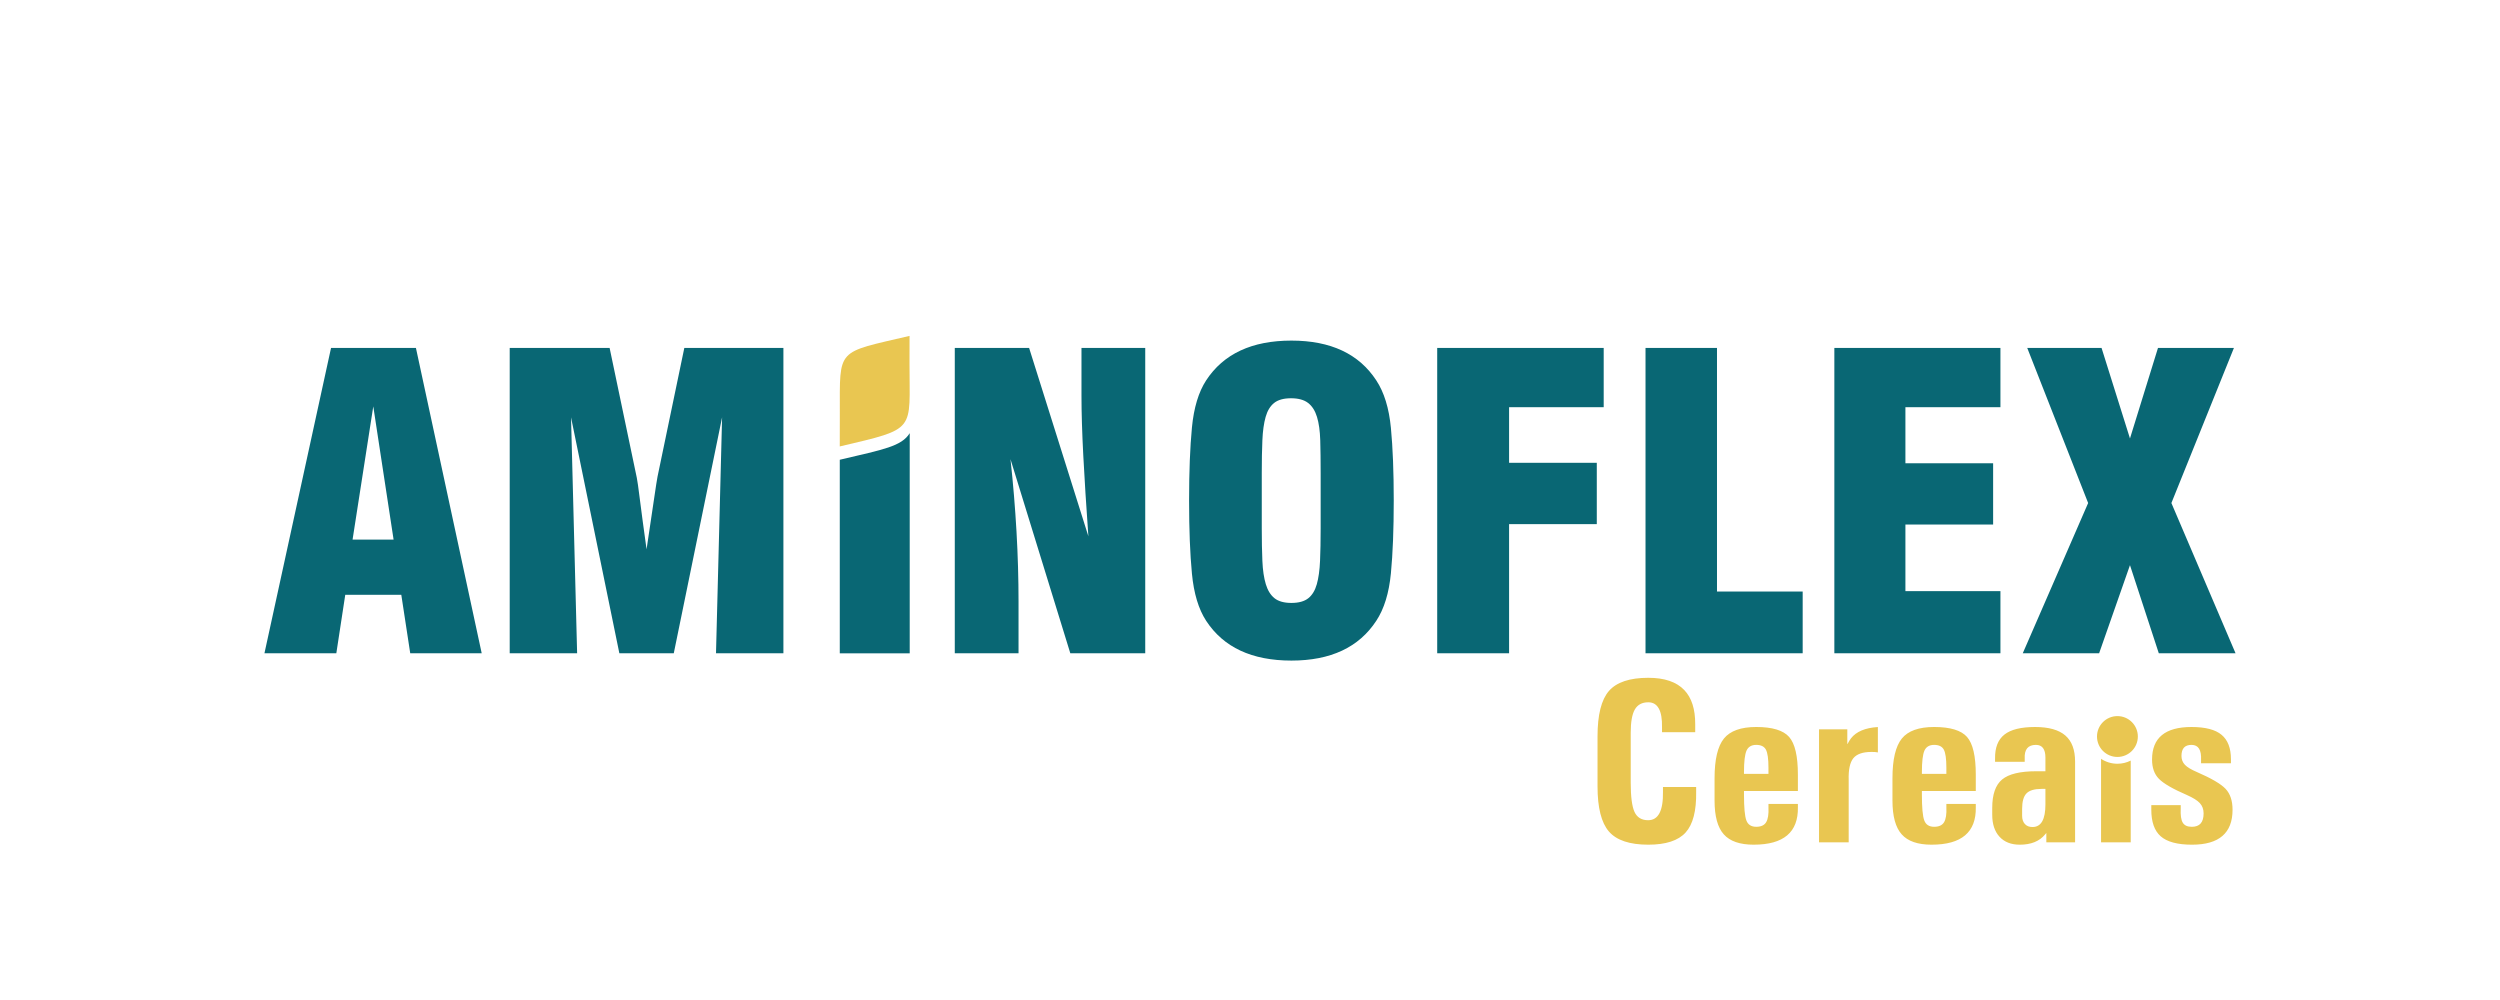 <?xml version="1.0" encoding="UTF-8"?>
<!-- Creator: CorelDRAW 2020 (64 Bit) -->
<svg xmlns="http://www.w3.org/2000/svg" xmlns:xlink="http://www.w3.org/1999/xlink" xmlns:xodm="http://www.corel.com/coreldraw/odm/2003" xml:space="preserve" width="600px" height="240px" version="1.1" style="shape-rendering:geometricPrecision; text-rendering:geometricPrecision; image-rendering:optimizeQuality; fill-rule:evenodd; clip-rule:evenodd" viewBox="0 0 600 240">
 <defs>
  <style type="text/css">
   <![CDATA[
    .fil0 {fill:none}
    .fil2 {fill:#E9C651;fill-rule:nonzero}
    .fil1 {fill:#096774;fill-rule:nonzero}
   ]]>
  </style>
 </defs>
 <g id="Camada_x0020_1">
  <rect class="fil0" width="600" height="240"></rect>
  <g id="_3294247866704">
   <path class="fil1" d="M94.461 129.499l-4.874 -31.966 -4.97 31.966 9.844 0zm-15.009 -46.001l20.369 0 15.788 73.29 -17.153 0 -2.144 -14.034 -13.45 0 -2.143 14.034 -17.251 0 15.984 -73.29zm42.88 0l23.975 0 6.53 31.188c0.131,0.584 0.373,2.306 0.731,5.165 0.358,2.859 0.893,6.855 1.608,11.987 0.779,-5.197 1.381,-9.241 1.804,-12.133 0.421,-2.891 0.697,-4.661 0.828,-5.311l6.431 -30.896 23.78 0 0 73.29 -16.177 0 1.461 -56.624 -11.596 56.624 -13.061 0 -11.597 -56.624 1.462 56.624 -16.179 0 0 -73.29zm106.816 0l17.835 0 14.229 45.222c-0.519,-7.277 -0.926,-13.71 -1.218,-19.297 -0.292,-5.587 -0.439,-10.395 -0.439,-14.423l0 -11.502 15.301 0 0 73.29 -17.981 0 -14.359 -46.585c0.65,5.912 1.12,11.711 1.446,17.397 0.324,5.684 0.487,11.287 0.487,16.811l0 12.377 -15.301 0 0 -73.29zm87.81 30.019c0,-2.99 -0.032,-5.605 -0.098,-7.846 -0.065,-2.242 -0.325,-4.109 -0.78,-5.604 -0.455,-1.494 -1.17,-2.614 -2.143,-3.363 -0.975,-0.747 -2.339,-1.12 -4.094,-1.12 -1.753,0 -3.102,0.373 -4.045,1.12 -0.941,0.749 -1.623,1.869 -2.046,3.363 -0.423,1.495 -0.683,3.362 -0.78,5.604 -0.098,2.241 -0.146,4.856 -0.146,7.846l0 13.253c0,2.989 0.048,5.605 0.146,7.847 0.097,2.241 0.373,4.109 0.828,5.603 0.455,1.495 1.154,2.616 2.095,3.363 0.943,0.746 2.292,1.12 4.046,1.12 1.754,0 3.102,-0.374 4.044,-1.12 0.943,-0.747 1.624,-1.868 2.047,-3.363 0.422,-1.494 0.682,-3.362 0.779,-5.603 0.097,-2.242 0.147,-4.858 0.147,-7.847l0 -13.253zm-31.577 6.627c0,-6.953 0.228,-12.8 0.683,-17.543 0.454,-4.743 1.591,-8.511 3.41,-11.306 4.159,-6.366 10.981,-9.55 20.467,-9.55 9.42,0 16.21,3.184 20.368,9.55 1.884,2.859 3.054,6.66 3.509,11.403 0.455,4.743 0.682,10.559 0.682,17.446 0,6.886 -0.227,12.701 -0.682,17.444 -0.455,4.743 -1.625,8.545 -3.509,11.403 -4.158,6.367 -10.948,9.551 -20.368,9.551 -9.486,0 -16.308,-3.184 -20.467,-9.551 -1.819,-2.793 -2.956,-6.562 -3.41,-11.305 -0.455,-4.743 -0.683,-10.59 -0.683,-17.542zm59.548 -36.646l39.958 0 0 14.231 -22.707 0 0 13.351 21.051 0 0 14.717 -21.051 0 0 30.991 -17.251 0 0 -73.29zm49.996 73.29l0 -73.29 17.154 0 0 58.476 20.563 0 0 14.814 -37.717 0zm45.319 -73.29l39.861 0 0 14.231 -22.805 0 0 13.448 21.051 0 0 14.717 -21.051 0 0 15.983 22.805 0 0 14.911 -39.861 0 0 -73.29zm60.912 37.23l-14.62 -37.23 17.835 0 6.823 21.734 6.725 -21.734 18.225 0 -15.009 37.23 15.398 36.06 -18.419 0 -6.92 -21.148 -7.406 21.148 -18.324 0 15.692 -36.06zm-282.825 -16.767l0 52.836 -16.784 0 0 -46.452 0.358 -0.085c10.079,-2.376 14.493,-3.14 16.426,-6.299z"></path>
   <path class="fil2" d="M218.291 80.614l-0.011 6.593c-0.025,16.397 1.882,15.56 -16.738,19.939l0.015 -8.039c0.023,-15.711 -0.949,-14.332 16.734,-18.493z"></path>
   <path class="fil2" d="M504.253 202.16l0 -20.044c1.125,0.747 2.476,1.183 3.927,1.183 1.147,0 2.231,-0.273 3.191,-0.756l0 19.617 0 0 -3.54 0 -3.578 0zm-97.176 -13.276l0 1.158c0.076,4.567 -0.772,7.825 -2.533,9.765 -1.77,1.948 -4.754,2.918 -8.954,2.918 -4.472,0 -7.617,-1.055 -9.443,-3.154 -1.827,-2.109 -2.74,-5.725 -2.74,-10.847l0 -11.995c0,-5.16 0.913,-8.794 2.74,-10.902 1.836,-2.101 4.98,-3.155 9.453,-3.155 3.879,0 6.76,0.979 8.634,2.947 1.76,1.845 2.636,4.576 2.617,8.2l0 0.744 0 1.159 -7.966 0 0 -1.159c0.038,-2.014 -0.216,-3.521 -0.771,-4.519 -0.556,-0.998 -1.394,-1.496 -2.524,-1.496 -1.487,0 -2.56,0.573 -3.229,1.722 -0.66,1.139 -0.989,3.004 -0.989,5.593l0 11.967c0,3.37 0.302,5.715 0.914,7.042 0.611,1.318 1.704,1.978 3.267,1.978 1.224,0 2.127,-0.565 2.721,-1.695 0.593,-1.13 0.875,-2.834 0.838,-5.113l0 -1.158 7.965 0zm13.813 13.841c-3.324,0 -5.715,-0.829 -7.185,-2.486 -1.478,-1.648 -2.212,-4.359 -2.212,-8.106l0 -5.348c0,-4.51 0.752,-7.683 2.25,-9.538 1.507,-1.846 4.086,-2.768 7.749,-2.768 3.87,0 6.496,0.8 7.899,2.391 1.404,1.601 2.1,4.613 2.1,9.039l0 3.936 0 0 -12.937 0 0 0 0 0.828c0,3.145 0.188,5.226 0.575,6.242 0.385,1.009 1.167,1.516 2.363,1.516 1.139,0 1.93,-0.358 2.372,-1.082 0.453,-0.726 0.641,-1.921 0.565,-3.606l0 -0.792 7.062 0 0 0.801c0.056,2.985 -0.8,5.235 -2.57,6.732 -1.771,1.497 -4.445,2.241 -8.031,2.241zm3.539 -17.004l0 0 0 -1.506c0,-2.11 -0.207,-3.541 -0.611,-4.303 -0.414,-0.763 -1.187,-1.14 -2.326,-1.14 -1.14,0 -1.912,0.462 -2.326,1.375 -0.405,0.913 -0.612,2.645 -0.612,5.188l0 0.386 0 0 5.875 0zm12.137 16.439l0 -27.116 0 0 3.38 0 3.408 0 0 0 0 3.503 0 0 0.057 0c0.255,-0.5 0.527,-0.952 0.828,-1.347 1.261,-1.619 3.418,-2.524 6.45,-2.712l0 6.092c-0.461,-0.095 -0.979,-0.132 -1.554,-0.113 -2.081,0 -3.521,0.508 -4.34,1.516 -0.81,1.008 -1.187,2.749 -1.111,5.226l0 0 0 14.951 0 0 -3.54 0 -3.578 0zm27.022 0.565c-3.324,0 -5.715,-0.829 -7.184,-2.486 -1.478,-1.648 -2.213,-4.359 -2.213,-8.106l0 -5.348c0,-4.51 0.754,-7.683 2.25,-9.538 1.507,-1.846 4.086,-2.768 7.749,-2.768 3.87,0 6.498,0.8 7.9,2.391 1.403,1.601 2.099,4.613 2.099,9.039l0 3.936 0 0 -12.935 0 0 0 0 0.828c0,3.145 0.187,5.226 0.573,6.242 0.386,1.009 1.168,1.516 2.363,1.516 1.14,0 1.931,-0.358 2.374,-1.082 0.451,-0.726 0.64,-1.921 0.564,-3.606l0 -0.792 7.061 0 0 0.801c0.058,2.985 -0.8,5.235 -2.57,6.732 -1.77,1.497 -4.443,2.241 -8.031,2.241zm3.54 -17.004l0 0 0 -1.506c0,-2.11 -0.207,-3.541 -0.612,-4.303 -0.414,-0.763 -1.186,-1.14 -2.326,-1.14 -1.138,0 -1.911,0.462 -2.325,1.375 -0.405,0.913 -0.611,2.645 -0.611,5.188l0 0.386 0 0 5.874 0zm17.606 17.004c-2.061,0 -3.672,-0.631 -4.848,-1.902 -1.167,-1.271 -1.751,-3.032 -1.751,-5.282l0 -1.657c0,-3.22 0.79,-5.489 2.372,-6.808 1.591,-1.318 4.322,-1.976 8.211,-1.976l2.184 0 0 0 0 -3.287c0,-1.008 -0.188,-1.761 -0.574,-2.278 -0.377,-0.509 -0.952,-0.763 -1.714,-0.763 -0.951,0 -1.648,0.273 -2.099,0.819 -0.443,0.547 -0.641,1.365 -0.585,2.458l0 0.79 -7.117 0 0 -0.8c-0.038,-2.617 0.715,-4.538 2.249,-5.744 1.536,-1.214 3.993,-1.816 7.363,-1.816 3.249,0 5.669,0.678 7.241,2.025 1.573,1.356 2.354,3.445 2.354,6.279l0 19.377 0 0 0 0 -6.901 0 0 0 0 -2.25 0 0 -0.302 0.357c-1.346,1.638 -3.371,2.458 -6.083,2.458zm6.168 -9.669l0 -3.72 0 0 -0.942 0c-1.695,0 -2.9,0.358 -3.596,1.073 -0.707,0.716 -1.055,1.959 -1.055,3.72l0 1.657c0,0.847 0.226,1.506 0.669,1.987 0.442,0.48 1.044,0.715 1.826,0.715 1.027,0 1.808,-0.452 2.326,-1.366 0.518,-0.912 0.772,-2.268 0.772,-4.066zm37.351 -9.877l0 -0.791c0.056,-1.205 -0.104,-2.11 -0.48,-2.712 -0.387,-0.602 -0.98,-0.904 -1.799,-0.904 -0.819,0 -1.422,0.217 -1.826,0.659 -0.396,0.443 -0.594,1.111 -0.594,2.006 0,0.828 0.274,1.534 0.829,2.118 0.547,0.575 1.507,1.149 2.872,1.733 3.446,1.497 5.743,2.833 6.882,4.029 1.121,1.196 1.676,2.872 1.676,5.019 0,2.796 -0.809,4.896 -2.429,6.289 -1.619,1.403 -4.049,2.1 -7.306,2.1 -3.493,0 -6.007,-0.678 -7.532,-2.034 -1.488,-1.318 -2.232,-3.436 -2.232,-6.355l0 -0.302 0 -0.8 7.062 0 0 0.791c-0.075,1.629 0.084,2.768 0.489,3.417 0.396,0.66 1.12,0.989 2.175,0.989 0.942,0 1.648,-0.263 2.118,-0.8 0.471,-0.527 0.707,-1.337 0.707,-2.419 0,-0.989 -0.301,-1.818 -0.914,-2.476 -0.593,-0.641 -1.619,-1.281 -3.088,-1.931 -3.361,-1.45 -5.602,-2.749 -6.722,-3.889 -1.102,-1.12 -1.648,-2.665 -1.648,-4.632 0,-2.608 0.79,-4.566 2.364,-5.856 1.571,-1.3 3.935,-1.949 7.098,-1.949 3.314,0 5.725,0.621 7.222,1.873 1.497,1.243 2.25,3.192 2.25,5.838l0 0.189 0 0.8 -7.174 0zm-20.073 -11.316c2.708,0 4.902,2.194 4.902,4.901 0,2.708 -2.194,4.903 -4.902,4.903 -2.707,0 -4.902,-2.195 -4.902,-4.903 0,-2.707 2.195,-4.901 4.902,-4.901z"></path>
  </g>
 </g>
</svg>
